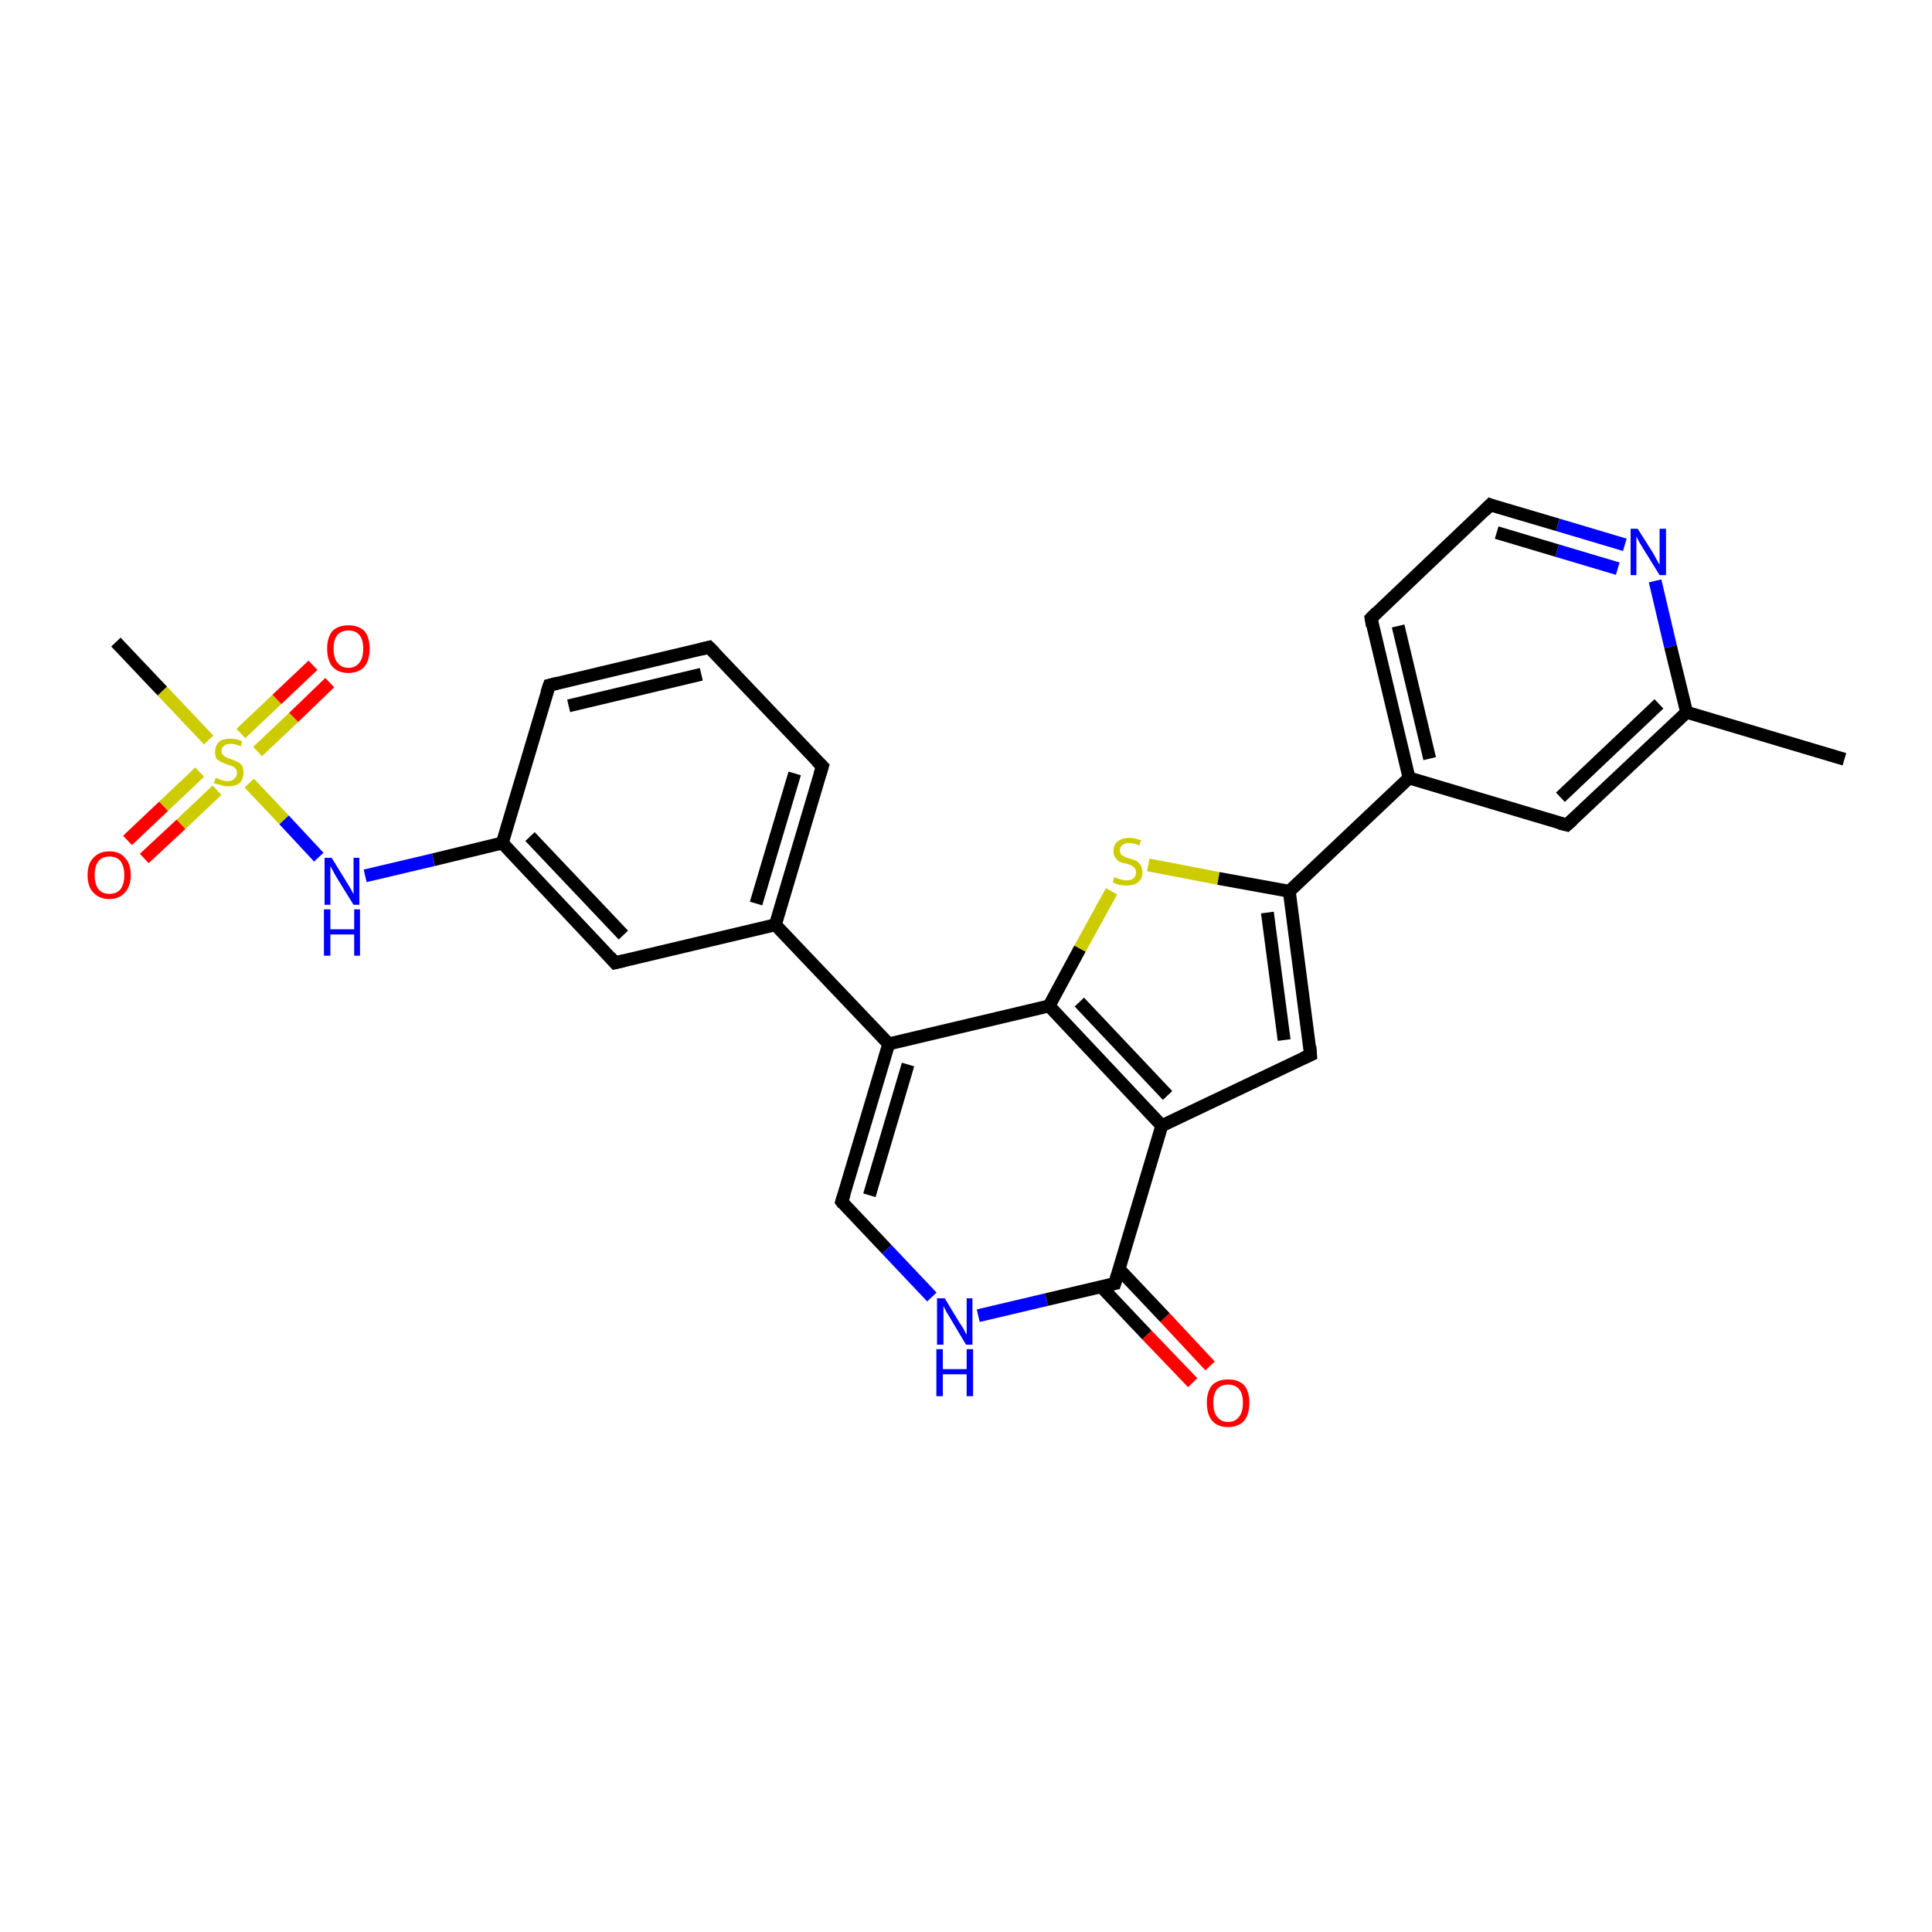 <?xml version='1.0' encoding='iso-8859-1'?>
<svg version='1.1' baseProfile='full'
              xmlns='http://www.w3.org/2000/svg'
                      xmlns:rdkit='http://www.rdkit.org/xml'
                      xmlns:xlink='http://www.w3.org/1999/xlink'
                  xml:space='preserve'
width='300px' height='300px' viewBox='0 0 300 300'>
<!-- END OF HEADER -->
<rect style='opacity:1.0;fill:#FFFFFF;stroke:none' width='300.0' height='300.0' x='0.0' y='0.0'> </rect>
<path class='bond-0 atom-0 atom-1' d='M 286.4,117.9 L 261.9,110.6' style='fill:none;fill-rule:evenodd;stroke:#000000;stroke-width:2.0px;stroke-linecap:butt;stroke-linejoin:miter;stroke-opacity:1' />
<path class='bond-1 atom-1 atom-2' d='M 261.9,110.6 L 243.3,128.1' style='fill:none;fill-rule:evenodd;stroke:#000000;stroke-width:2.0px;stroke-linecap:butt;stroke-linejoin:miter;stroke-opacity:1' />
<path class='bond-1 atom-1 atom-2' d='M 257.6,109.3 L 242.3,123.8' style='fill:none;fill-rule:evenodd;stroke:#000000;stroke-width:2.0px;stroke-linecap:butt;stroke-linejoin:miter;stroke-opacity:1' />
<path class='bond-2 atom-2 atom-3' d='M 243.3,128.1 L 218.8,120.8' style='fill:none;fill-rule:evenodd;stroke:#000000;stroke-width:2.0px;stroke-linecap:butt;stroke-linejoin:miter;stroke-opacity:1' />
<path class='bond-3 atom-3 atom-4' d='M 218.8,120.8 L 212.9,96.0' style='fill:none;fill-rule:evenodd;stroke:#000000;stroke-width:2.0px;stroke-linecap:butt;stroke-linejoin:miter;stroke-opacity:1' />
<path class='bond-3 atom-3 atom-4' d='M 222.0,117.8 L 217.1,97.2' style='fill:none;fill-rule:evenodd;stroke:#000000;stroke-width:2.0px;stroke-linecap:butt;stroke-linejoin:miter;stroke-opacity:1' />
<path class='bond-4 atom-4 atom-5' d='M 212.9,96.0 L 231.4,78.4' style='fill:none;fill-rule:evenodd;stroke:#000000;stroke-width:2.0px;stroke-linecap:butt;stroke-linejoin:miter;stroke-opacity:1' />
<path class='bond-5 atom-5 atom-6' d='M 231.4,78.4 L 241.9,81.5' style='fill:none;fill-rule:evenodd;stroke:#000000;stroke-width:2.0px;stroke-linecap:butt;stroke-linejoin:miter;stroke-opacity:1' />
<path class='bond-5 atom-5 atom-6' d='M 241.9,81.5 L 252.3,84.6' style='fill:none;fill-rule:evenodd;stroke:#0000FF;stroke-width:2.0px;stroke-linecap:butt;stroke-linejoin:miter;stroke-opacity:1' />
<path class='bond-5 atom-5 atom-6' d='M 232.4,82.7 L 241.8,85.5' style='fill:none;fill-rule:evenodd;stroke:#000000;stroke-width:2.0px;stroke-linecap:butt;stroke-linejoin:miter;stroke-opacity:1' />
<path class='bond-5 atom-5 atom-6' d='M 241.8,85.5 L 251.2,88.3' style='fill:none;fill-rule:evenodd;stroke:#0000FF;stroke-width:2.0px;stroke-linecap:butt;stroke-linejoin:miter;stroke-opacity:1' />
<path class='bond-6 atom-3 atom-7' d='M 218.8,120.8 L 200.2,138.4' style='fill:none;fill-rule:evenodd;stroke:#000000;stroke-width:2.0px;stroke-linecap:butt;stroke-linejoin:miter;stroke-opacity:1' />
<path class='bond-7 atom-7 atom-8' d='M 200.2,138.4 L 203.5,163.8' style='fill:none;fill-rule:evenodd;stroke:#000000;stroke-width:2.0px;stroke-linecap:butt;stroke-linejoin:miter;stroke-opacity:1' />
<path class='bond-7 atom-7 atom-8' d='M 196.8,141.7 L 199.4,161.5' style='fill:none;fill-rule:evenodd;stroke:#000000;stroke-width:2.0px;stroke-linecap:butt;stroke-linejoin:miter;stroke-opacity:1' />
<path class='bond-8 atom-8 atom-9' d='M 203.5,163.8 L 180.4,174.8' style='fill:none;fill-rule:evenodd;stroke:#000000;stroke-width:2.0px;stroke-linecap:butt;stroke-linejoin:miter;stroke-opacity:1' />
<path class='bond-9 atom-9 atom-10' d='M 180.4,174.8 L 162.9,156.2' style='fill:none;fill-rule:evenodd;stroke:#000000;stroke-width:2.0px;stroke-linecap:butt;stroke-linejoin:miter;stroke-opacity:1' />
<path class='bond-9 atom-9 atom-10' d='M 181.3,170.1 L 167.6,155.6' style='fill:none;fill-rule:evenodd;stroke:#000000;stroke-width:2.0px;stroke-linecap:butt;stroke-linejoin:miter;stroke-opacity:1' />
<path class='bond-10 atom-10 atom-11' d='M 162.9,156.2 L 167.7,147.3' style='fill:none;fill-rule:evenodd;stroke:#000000;stroke-width:2.0px;stroke-linecap:butt;stroke-linejoin:miter;stroke-opacity:1' />
<path class='bond-10 atom-10 atom-11' d='M 167.7,147.3 L 172.6,138.4' style='fill:none;fill-rule:evenodd;stroke:#CCCC00;stroke-width:2.0px;stroke-linecap:butt;stroke-linejoin:miter;stroke-opacity:1' />
<path class='bond-11 atom-10 atom-12' d='M 162.9,156.2 L 138.0,162.1' style='fill:none;fill-rule:evenodd;stroke:#000000;stroke-width:2.0px;stroke-linecap:butt;stroke-linejoin:miter;stroke-opacity:1' />
<path class='bond-12 atom-12 atom-13' d='M 138.0,162.1 L 130.7,186.6' style='fill:none;fill-rule:evenodd;stroke:#000000;stroke-width:2.0px;stroke-linecap:butt;stroke-linejoin:miter;stroke-opacity:1' />
<path class='bond-12 atom-12 atom-13' d='M 141.0,165.3 L 135.0,185.6' style='fill:none;fill-rule:evenodd;stroke:#000000;stroke-width:2.0px;stroke-linecap:butt;stroke-linejoin:miter;stroke-opacity:1' />
<path class='bond-13 atom-13 atom-14' d='M 130.7,186.6 L 137.7,194.0' style='fill:none;fill-rule:evenodd;stroke:#000000;stroke-width:2.0px;stroke-linecap:butt;stroke-linejoin:miter;stroke-opacity:1' />
<path class='bond-13 atom-13 atom-14' d='M 137.7,194.0 L 144.7,201.4' style='fill:none;fill-rule:evenodd;stroke:#0000FF;stroke-width:2.0px;stroke-linecap:butt;stroke-linejoin:miter;stroke-opacity:1' />
<path class='bond-14 atom-14 atom-15' d='M 151.9,204.3 L 162.5,201.8' style='fill:none;fill-rule:evenodd;stroke:#0000FF;stroke-width:2.0px;stroke-linecap:butt;stroke-linejoin:miter;stroke-opacity:1' />
<path class='bond-14 atom-14 atom-15' d='M 162.5,201.8 L 173.1,199.3' style='fill:none;fill-rule:evenodd;stroke:#000000;stroke-width:2.0px;stroke-linecap:butt;stroke-linejoin:miter;stroke-opacity:1' />
<path class='bond-15 atom-15 atom-16' d='M 171.0,199.8 L 178.1,207.3' style='fill:none;fill-rule:evenodd;stroke:#000000;stroke-width:2.0px;stroke-linecap:butt;stroke-linejoin:miter;stroke-opacity:1' />
<path class='bond-15 atom-15 atom-16' d='M 178.1,207.3 L 185.2,214.7' style='fill:none;fill-rule:evenodd;stroke:#FF0000;stroke-width:2.0px;stroke-linecap:butt;stroke-linejoin:miter;stroke-opacity:1' />
<path class='bond-15 atom-15 atom-16' d='M 173.8,197.1 L 180.9,204.6' style='fill:none;fill-rule:evenodd;stroke:#000000;stroke-width:2.0px;stroke-linecap:butt;stroke-linejoin:miter;stroke-opacity:1' />
<path class='bond-15 atom-15 atom-16' d='M 180.9,204.6 L 187.9,212.1' style='fill:none;fill-rule:evenodd;stroke:#FF0000;stroke-width:2.0px;stroke-linecap:butt;stroke-linejoin:miter;stroke-opacity:1' />
<path class='bond-16 atom-12 atom-17' d='M 138.0,162.1 L 120.4,143.6' style='fill:none;fill-rule:evenodd;stroke:#000000;stroke-width:2.0px;stroke-linecap:butt;stroke-linejoin:miter;stroke-opacity:1' />
<path class='bond-17 atom-17 atom-18' d='M 120.4,143.6 L 127.7,119.0' style='fill:none;fill-rule:evenodd;stroke:#000000;stroke-width:2.0px;stroke-linecap:butt;stroke-linejoin:miter;stroke-opacity:1' />
<path class='bond-17 atom-17 atom-18' d='M 117.4,140.3 L 123.4,120.1' style='fill:none;fill-rule:evenodd;stroke:#000000;stroke-width:2.0px;stroke-linecap:butt;stroke-linejoin:miter;stroke-opacity:1' />
<path class='bond-18 atom-18 atom-19' d='M 127.7,119.0 L 110.1,100.5' style='fill:none;fill-rule:evenodd;stroke:#000000;stroke-width:2.0px;stroke-linecap:butt;stroke-linejoin:miter;stroke-opacity:1' />
<path class='bond-19 atom-19 atom-20' d='M 110.1,100.5 L 85.3,106.4' style='fill:none;fill-rule:evenodd;stroke:#000000;stroke-width:2.0px;stroke-linecap:butt;stroke-linejoin:miter;stroke-opacity:1' />
<path class='bond-19 atom-19 atom-20' d='M 108.9,104.7 L 88.3,109.6' style='fill:none;fill-rule:evenodd;stroke:#000000;stroke-width:2.0px;stroke-linecap:butt;stroke-linejoin:miter;stroke-opacity:1' />
<path class='bond-20 atom-20 atom-21' d='M 85.3,106.4 L 78.0,130.9' style='fill:none;fill-rule:evenodd;stroke:#000000;stroke-width:2.0px;stroke-linecap:butt;stroke-linejoin:miter;stroke-opacity:1' />
<path class='bond-21 atom-21 atom-22' d='M 78.0,130.9 L 67.3,133.5' style='fill:none;fill-rule:evenodd;stroke:#000000;stroke-width:2.0px;stroke-linecap:butt;stroke-linejoin:miter;stroke-opacity:1' />
<path class='bond-21 atom-21 atom-22' d='M 67.3,133.5 L 56.7,136.0' style='fill:none;fill-rule:evenodd;stroke:#0000FF;stroke-width:2.0px;stroke-linecap:butt;stroke-linejoin:miter;stroke-opacity:1' />
<path class='bond-22 atom-22 atom-23' d='M 49.5,133.1 L 44.1,127.3' style='fill:none;fill-rule:evenodd;stroke:#0000FF;stroke-width:2.0px;stroke-linecap:butt;stroke-linejoin:miter;stroke-opacity:1' />
<path class='bond-22 atom-22 atom-23' d='M 44.1,127.3 L 38.7,121.6' style='fill:none;fill-rule:evenodd;stroke:#CCCC00;stroke-width:2.0px;stroke-linecap:butt;stroke-linejoin:miter;stroke-opacity:1' />
<path class='bond-23 atom-23 atom-24' d='M 32.4,114.9 L 25.2,107.3' style='fill:none;fill-rule:evenodd;stroke:#CCCC00;stroke-width:2.0px;stroke-linecap:butt;stroke-linejoin:miter;stroke-opacity:1' />
<path class='bond-23 atom-23 atom-24' d='M 25.2,107.3 L 18.0,99.7' style='fill:none;fill-rule:evenodd;stroke:#000000;stroke-width:2.0px;stroke-linecap:butt;stroke-linejoin:miter;stroke-opacity:1' />
<path class='bond-24 atom-23 atom-25' d='M 40.0,116.7 L 45.6,111.4' style='fill:none;fill-rule:evenodd;stroke:#CCCC00;stroke-width:2.0px;stroke-linecap:butt;stroke-linejoin:miter;stroke-opacity:1' />
<path class='bond-24 atom-23 atom-25' d='M 45.6,111.4 L 51.2,106.0' style='fill:none;fill-rule:evenodd;stroke:#FF0000;stroke-width:2.0px;stroke-linecap:butt;stroke-linejoin:miter;stroke-opacity:1' />
<path class='bond-24 atom-23 atom-25' d='M 37.4,113.9 L 43.0,108.6' style='fill:none;fill-rule:evenodd;stroke:#CCCC00;stroke-width:2.0px;stroke-linecap:butt;stroke-linejoin:miter;stroke-opacity:1' />
<path class='bond-24 atom-23 atom-25' d='M 43.0,108.6 L 48.6,103.3' style='fill:none;fill-rule:evenodd;stroke:#FF0000;stroke-width:2.0px;stroke-linecap:butt;stroke-linejoin:miter;stroke-opacity:1' />
<path class='bond-25 atom-23 atom-26' d='M 31.0,119.9 L 25.4,125.2' style='fill:none;fill-rule:evenodd;stroke:#CCCC00;stroke-width:2.0px;stroke-linecap:butt;stroke-linejoin:miter;stroke-opacity:1' />
<path class='bond-25 atom-23 atom-26' d='M 25.4,125.2 L 19.8,130.5' style='fill:none;fill-rule:evenodd;stroke:#FF0000;stroke-width:2.0px;stroke-linecap:butt;stroke-linejoin:miter;stroke-opacity:1' />
<path class='bond-25 atom-23 atom-26' d='M 33.7,122.7 L 28.1,128.0' style='fill:none;fill-rule:evenodd;stroke:#CCCC00;stroke-width:2.0px;stroke-linecap:butt;stroke-linejoin:miter;stroke-opacity:1' />
<path class='bond-25 atom-23 atom-26' d='M 28.1,128.0 L 22.4,133.3' style='fill:none;fill-rule:evenodd;stroke:#FF0000;stroke-width:2.0px;stroke-linecap:butt;stroke-linejoin:miter;stroke-opacity:1' />
<path class='bond-26 atom-21 atom-27' d='M 78.0,130.9 L 95.5,149.5' style='fill:none;fill-rule:evenodd;stroke:#000000;stroke-width:2.0px;stroke-linecap:butt;stroke-linejoin:miter;stroke-opacity:1' />
<path class='bond-26 atom-21 atom-27' d='M 82.3,129.9 L 96.8,145.2' style='fill:none;fill-rule:evenodd;stroke:#000000;stroke-width:2.0px;stroke-linecap:butt;stroke-linejoin:miter;stroke-opacity:1' />
<path class='bond-27 atom-6 atom-1' d='M 257.0,90.2 L 259.4,100.4' style='fill:none;fill-rule:evenodd;stroke:#0000FF;stroke-width:2.0px;stroke-linecap:butt;stroke-linejoin:miter;stroke-opacity:1' />
<path class='bond-27 atom-6 atom-1' d='M 259.4,100.4 L 261.9,110.6' style='fill:none;fill-rule:evenodd;stroke:#000000;stroke-width:2.0px;stroke-linecap:butt;stroke-linejoin:miter;stroke-opacity:1' />
<path class='bond-28 atom-11 atom-7' d='M 178.3,134.3 L 189.2,136.4' style='fill:none;fill-rule:evenodd;stroke:#CCCC00;stroke-width:2.0px;stroke-linecap:butt;stroke-linejoin:miter;stroke-opacity:1' />
<path class='bond-28 atom-11 atom-7' d='M 189.2,136.4 L 200.2,138.4' style='fill:none;fill-rule:evenodd;stroke:#000000;stroke-width:2.0px;stroke-linecap:butt;stroke-linejoin:miter;stroke-opacity:1' />
<path class='bond-29 atom-27 atom-17' d='M 95.5,149.5 L 120.4,143.6' style='fill:none;fill-rule:evenodd;stroke:#000000;stroke-width:2.0px;stroke-linecap:butt;stroke-linejoin:miter;stroke-opacity:1' />
<path class='bond-30 atom-15 atom-9' d='M 173.1,199.3 L 180.4,174.8' style='fill:none;fill-rule:evenodd;stroke:#000000;stroke-width:2.0px;stroke-linecap:butt;stroke-linejoin:miter;stroke-opacity:1' />
<path d='M 244.2,127.3 L 243.3,128.1 L 242.1,127.8' style='fill:none;stroke:#000000;stroke-width:2.0px;stroke-linecap:butt;stroke-linejoin:miter;stroke-opacity:1;' />
<path d='M 213.1,97.2 L 212.9,96.0 L 213.8,95.1' style='fill:none;stroke:#000000;stroke-width:2.0px;stroke-linecap:butt;stroke-linejoin:miter;stroke-opacity:1;' />
<path d='M 230.5,79.3 L 231.4,78.4 L 231.9,78.6' style='fill:none;stroke:#000000;stroke-width:2.0px;stroke-linecap:butt;stroke-linejoin:miter;stroke-opacity:1;' />
<path d='M 203.4,162.5 L 203.5,163.8 L 202.4,164.3' style='fill:none;stroke:#000000;stroke-width:2.0px;stroke-linecap:butt;stroke-linejoin:miter;stroke-opacity:1;' />
<path d='M 131.1,185.4 L 130.7,186.6 L 131.0,187.0' style='fill:none;stroke:#000000;stroke-width:2.0px;stroke-linecap:butt;stroke-linejoin:miter;stroke-opacity:1;' />
<path d='M 172.6,199.4 L 173.1,199.3 L 173.5,198.0' style='fill:none;stroke:#000000;stroke-width:2.0px;stroke-linecap:butt;stroke-linejoin:miter;stroke-opacity:1;' />
<path d='M 127.3,120.3 L 127.7,119.0 L 126.8,118.1' style='fill:none;stroke:#000000;stroke-width:2.0px;stroke-linecap:butt;stroke-linejoin:miter;stroke-opacity:1;' />
<path d='M 111.0,101.4 L 110.1,100.5 L 108.9,100.8' style='fill:none;stroke:#000000;stroke-width:2.0px;stroke-linecap:butt;stroke-linejoin:miter;stroke-opacity:1;' />
<path d='M 86.5,106.1 L 85.3,106.4 L 84.9,107.6' style='fill:none;stroke:#000000;stroke-width:2.0px;stroke-linecap:butt;stroke-linejoin:miter;stroke-opacity:1;' />
<path d='M 94.7,148.6 L 95.5,149.5 L 96.8,149.2' style='fill:none;stroke:#000000;stroke-width:2.0px;stroke-linecap:butt;stroke-linejoin:miter;stroke-opacity:1;' />
<path class='atom-6' d='M 254.3 82.1
L 256.7 85.9
Q 256.9 86.3, 257.3 87.0
Q 257.7 87.7, 257.7 87.7
L 257.7 82.1
L 258.7 82.1
L 258.7 89.3
L 257.7 89.3
L 255.1 85.1
Q 254.8 84.6, 254.5 84.1
Q 254.2 83.5, 254.1 83.3
L 254.1 89.3
L 253.2 89.3
L 253.2 82.1
L 254.3 82.1
' fill='#0000FF'/>
<path class='atom-11' d='M 173.0 136.2
Q 173.1 136.2, 173.5 136.4
Q 173.8 136.5, 174.2 136.6
Q 174.5 136.7, 174.9 136.7
Q 175.6 136.7, 176.0 136.4
Q 176.4 136.0, 176.4 135.5
Q 176.4 135.1, 176.2 134.8
Q 176.0 134.6, 175.7 134.4
Q 175.4 134.3, 174.9 134.1
Q 174.2 134.0, 173.8 133.8
Q 173.5 133.6, 173.2 133.2
Q 172.9 132.8, 172.9 132.2
Q 172.9 131.2, 173.5 130.7
Q 174.2 130.1, 175.4 130.1
Q 176.2 130.1, 177.2 130.5
L 176.9 131.3
Q 176.1 130.9, 175.4 130.9
Q 174.7 130.9, 174.3 131.2
Q 173.9 131.5, 173.9 132.0
Q 173.9 132.4, 174.1 132.7
Q 174.3 132.9, 174.6 133.0
Q 174.9 133.2, 175.4 133.3
Q 176.1 133.5, 176.5 133.7
Q 176.8 133.9, 177.1 134.3
Q 177.4 134.8, 177.4 135.5
Q 177.4 136.5, 176.7 137.0
Q 176.1 137.5, 175.0 137.5
Q 174.3 137.5, 173.8 137.4
Q 173.3 137.3, 172.8 137.0
L 173.0 136.2
' fill='#CCCC00'/>
<path class='atom-14' d='M 146.7 201.6
L 149.0 205.4
Q 149.3 205.8, 149.7 206.5
Q 150.0 207.2, 150.1 207.2
L 150.1 201.6
L 151.0 201.6
L 151.0 208.8
L 150.0 208.8
L 147.5 204.6
Q 147.2 204.1, 146.9 203.6
Q 146.6 203.0, 146.5 202.8
L 146.5 208.8
L 145.5 208.8
L 145.5 201.6
L 146.7 201.6
' fill='#0000FF'/>
<path class='atom-14' d='M 145.4 209.5
L 146.4 209.5
L 146.4 212.6
L 150.1 212.6
L 150.1 209.5
L 151.1 209.5
L 151.1 216.8
L 150.1 216.8
L 150.1 213.4
L 146.4 213.4
L 146.4 216.8
L 145.4 216.8
L 145.4 209.5
' fill='#0000FF'/>
<path class='atom-16' d='M 187.4 217.8
Q 187.4 216.1, 188.2 215.1
Q 189.1 214.2, 190.7 214.2
Q 192.3 214.2, 193.2 215.1
Q 194.0 216.1, 194.0 217.8
Q 194.0 219.6, 193.2 220.6
Q 192.3 221.6, 190.7 221.6
Q 189.1 221.6, 188.2 220.6
Q 187.4 219.6, 187.4 217.8
M 190.7 220.8
Q 191.8 220.8, 192.4 220.0
Q 193.0 219.3, 193.0 217.8
Q 193.0 216.4, 192.4 215.7
Q 191.8 215.0, 190.7 215.0
Q 189.6 215.0, 189.0 215.7
Q 188.4 216.4, 188.4 217.8
Q 188.4 219.3, 189.0 220.0
Q 189.6 220.8, 190.7 220.8
' fill='#FF0000'/>
<path class='atom-22' d='M 51.5 133.2
L 53.9 137.1
Q 54.1 137.4, 54.5 138.1
Q 54.9 138.8, 54.9 138.9
L 54.9 133.2
L 55.8 133.2
L 55.8 140.5
L 54.9 140.5
L 52.3 136.3
Q 52.0 135.8, 51.7 135.2
Q 51.4 134.7, 51.3 134.5
L 51.3 140.5
L 50.4 140.5
L 50.4 133.2
L 51.5 133.2
' fill='#0000FF'/>
<path class='atom-22' d='M 50.3 141.2
L 51.3 141.2
L 51.3 144.3
L 55.0 144.3
L 55.0 141.2
L 55.9 141.2
L 55.9 148.4
L 55.0 148.4
L 55.0 145.1
L 51.3 145.1
L 51.3 148.4
L 50.3 148.4
L 50.3 141.2
' fill='#0000FF'/>
<path class='atom-23' d='M 33.5 120.8
Q 33.6 120.8, 33.9 120.9
Q 34.2 121.1, 34.6 121.2
Q 35.0 121.3, 35.4 121.3
Q 36.0 121.3, 36.4 120.9
Q 36.8 120.6, 36.8 120.0
Q 36.8 119.6, 36.6 119.4
Q 36.4 119.1, 36.1 119.0
Q 35.8 118.9, 35.3 118.7
Q 34.7 118.5, 34.3 118.3
Q 33.9 118.1, 33.6 117.8
Q 33.4 117.4, 33.4 116.7
Q 33.4 115.8, 34.0 115.2
Q 34.6 114.7, 35.8 114.7
Q 36.7 114.7, 37.6 115.1
L 37.4 115.9
Q 36.5 115.5, 35.9 115.5
Q 35.1 115.5, 34.8 115.8
Q 34.4 116.1, 34.4 116.6
Q 34.4 117.0, 34.6 117.2
Q 34.8 117.4, 35.1 117.6
Q 35.4 117.7, 35.9 117.9
Q 36.5 118.1, 36.9 118.3
Q 37.3 118.5, 37.6 118.9
Q 37.8 119.3, 37.8 120.0
Q 37.8 121.0, 37.2 121.6
Q 36.5 122.1, 35.4 122.1
Q 34.8 122.1, 34.3 121.9
Q 33.8 121.8, 33.2 121.6
L 33.5 120.8
' fill='#CCCC00'/>
<path class='atom-25' d='M 50.8 100.7
Q 50.8 99.0, 51.6 98.0
Q 52.5 97.1, 54.1 97.1
Q 55.7 97.1, 56.6 98.0
Q 57.4 99.0, 57.4 100.7
Q 57.4 102.5, 56.6 103.5
Q 55.7 104.5, 54.1 104.5
Q 52.5 104.5, 51.6 103.5
Q 50.8 102.5, 50.8 100.7
M 54.1 103.7
Q 55.2 103.7, 55.8 102.9
Q 56.4 102.2, 56.4 100.7
Q 56.4 99.3, 55.8 98.6
Q 55.2 97.9, 54.1 97.9
Q 53.0 97.9, 52.4 98.6
Q 51.8 99.3, 51.8 100.7
Q 51.8 102.2, 52.4 102.9
Q 53.0 103.7, 54.1 103.7
' fill='#FF0000'/>
<path class='atom-26' d='M 13.6 135.9
Q 13.6 134.1, 14.5 133.2
Q 15.4 132.2, 17.0 132.2
Q 18.6 132.2, 19.4 133.2
Q 20.3 134.1, 20.3 135.9
Q 20.3 137.6, 19.4 138.6
Q 18.5 139.6, 17.0 139.6
Q 15.4 139.6, 14.5 138.6
Q 13.6 137.7, 13.6 135.9
M 17.0 138.8
Q 18.1 138.8, 18.7 138.1
Q 19.3 137.3, 19.3 135.9
Q 19.3 134.5, 18.7 133.7
Q 18.1 133.0, 17.0 133.0
Q 15.9 133.0, 15.3 133.7
Q 14.7 134.5, 14.7 135.9
Q 14.7 137.3, 15.3 138.1
Q 15.9 138.8, 17.0 138.8
' fill='#FF0000'/>
</svg>
